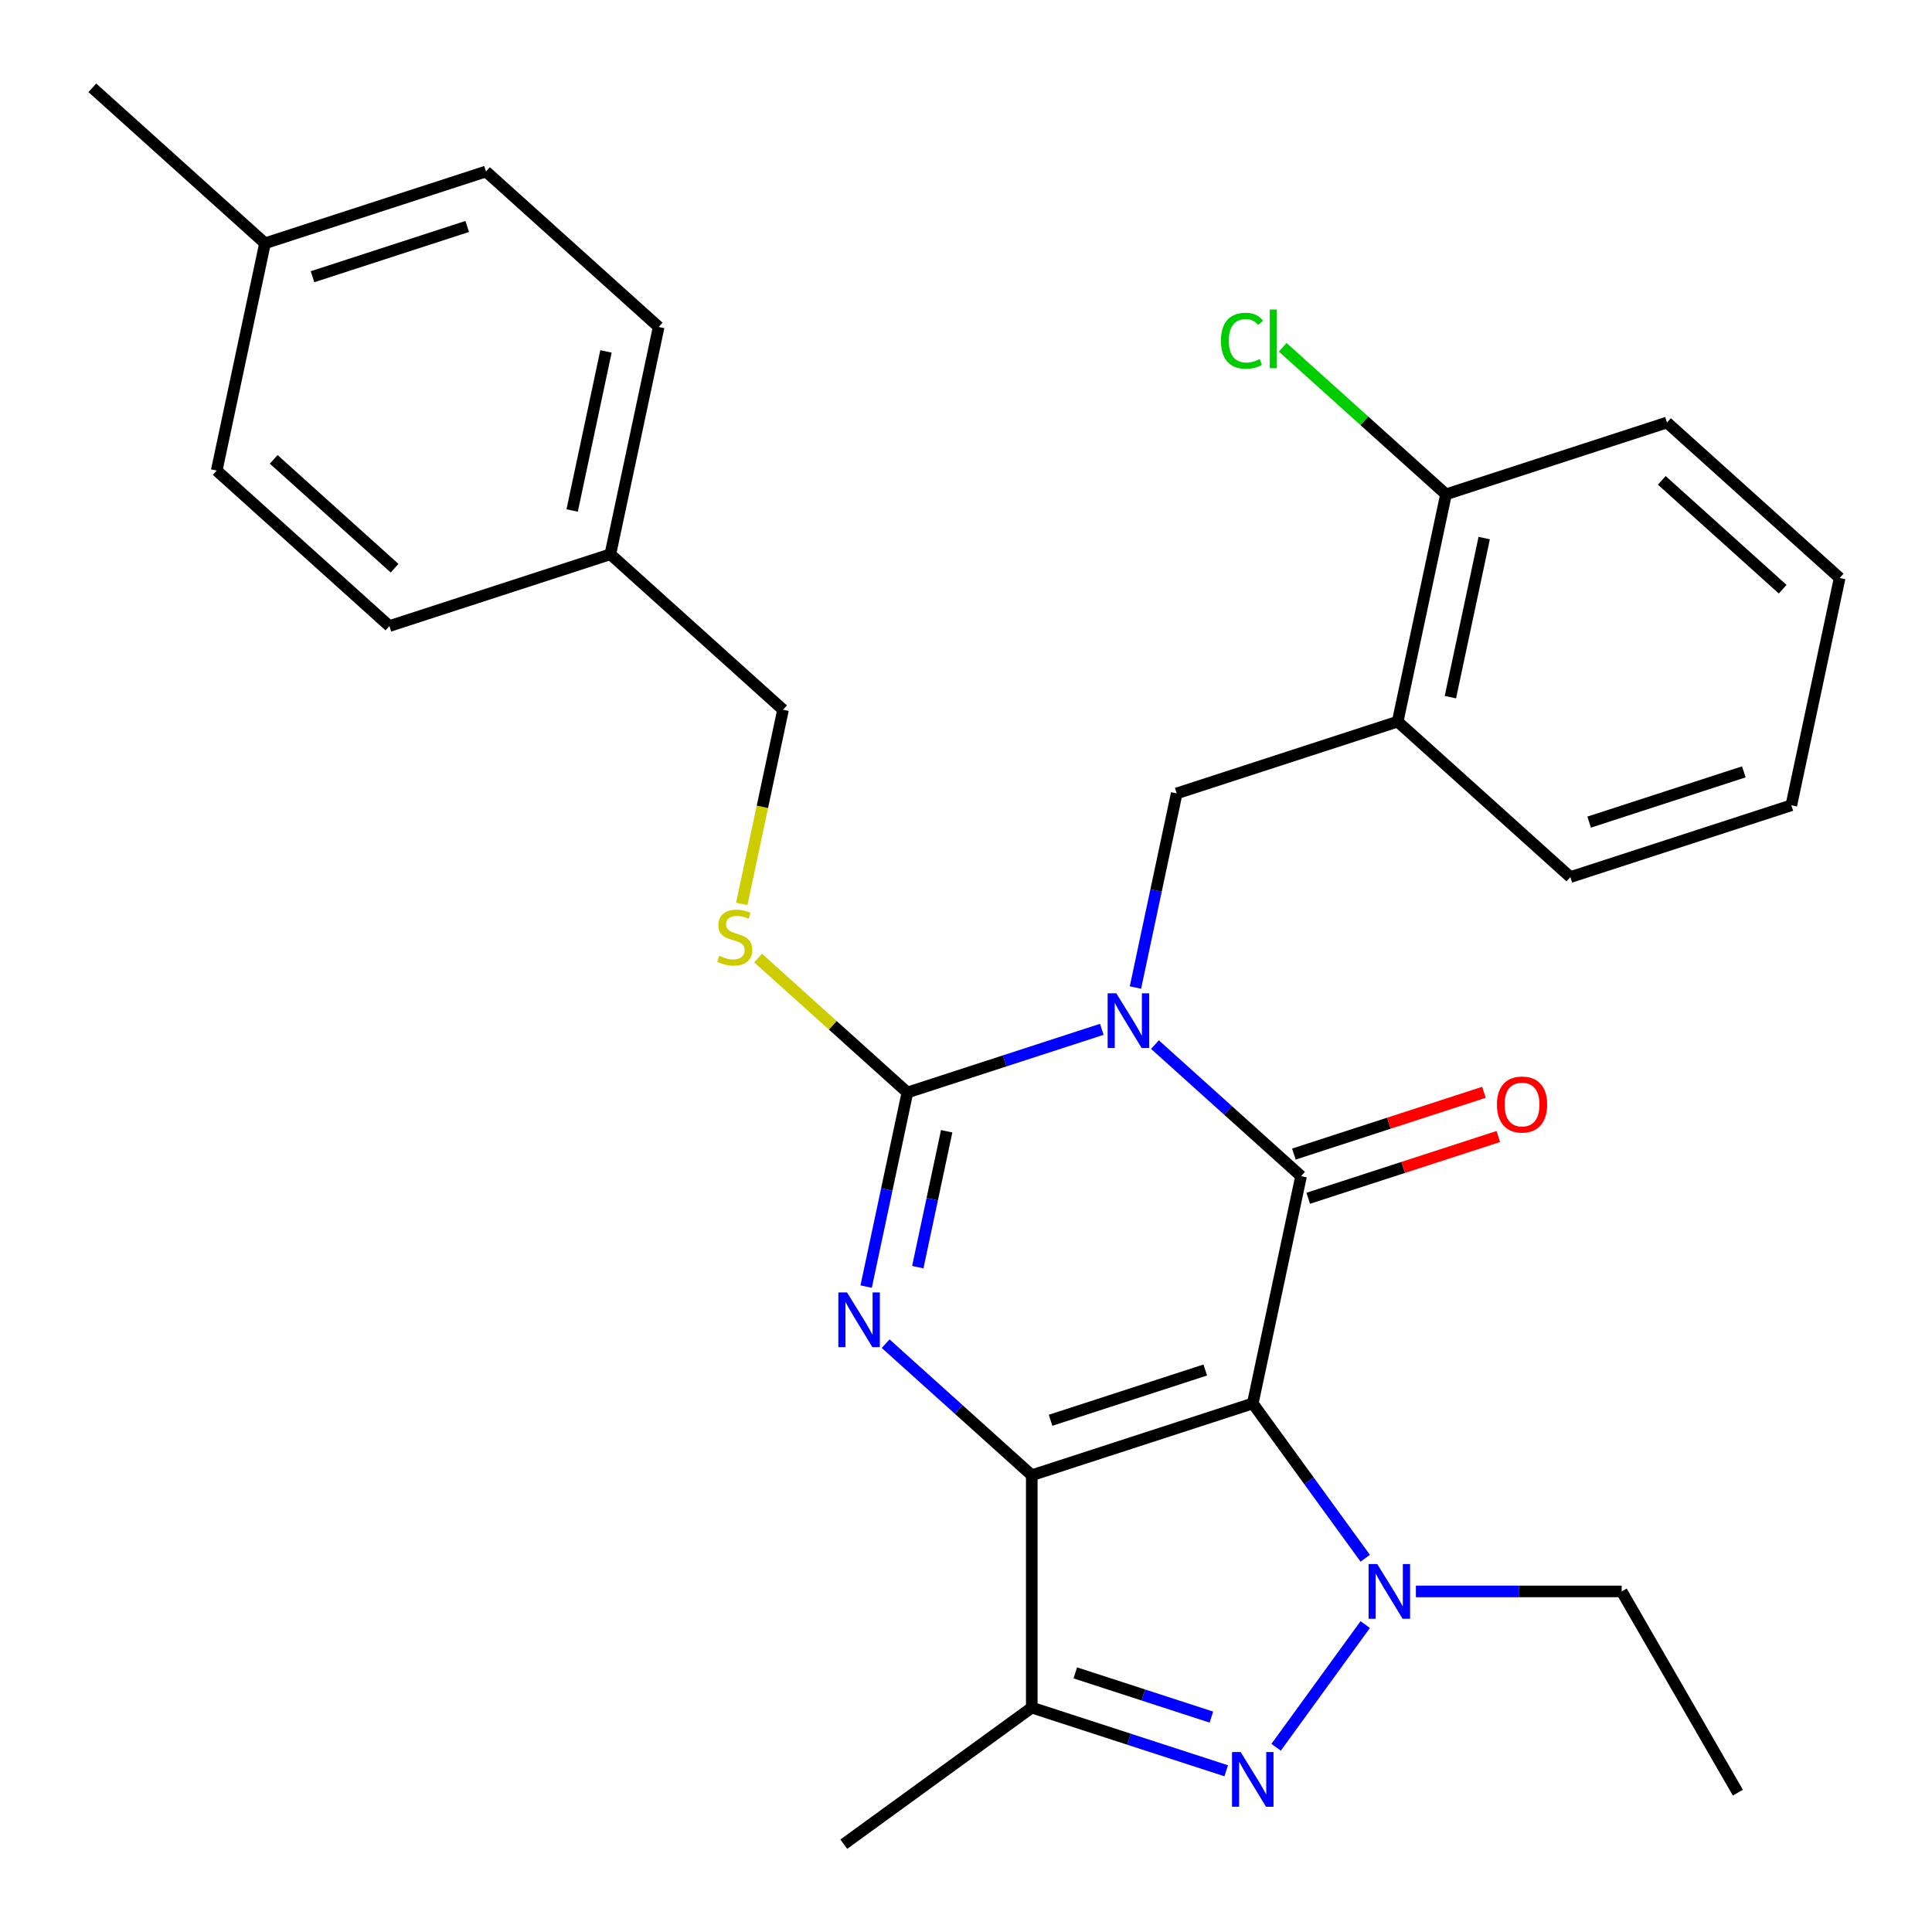 <?xml version='1.0' encoding='iso-8859-1'?>
<svg version='1.1' baseProfile='full'
              xmlns='http://www.w3.org/2000/svg'
                      xmlns:rdkit='http://www.rdkit.org/xml'
                      xmlns:xlink='http://www.w3.org/1999/xlink'
                  xml:space='preserve'
width='1000px' height='1000px' viewBox='0 0 1000 1000'>
<!-- END OF HEADER -->
<rect style='opacity:1.0;fill:#FFFFFF;stroke:none' width='1000' height='1000' x='0' y='0'> </rect>
<path class='bond-1' d='M 648.426,726.42 L 534.044,763.585' style='fill:none;fill-rule:evenodd;stroke:#000000;stroke-width:6px;stroke-linecap:butt;stroke-linejoin:miter;stroke-opacity:1' />
<path class='bond-1' d='M 623.836,709.119 L 543.769,735.134' style='fill:none;fill-rule:evenodd;stroke:#000000;stroke-width:6px;stroke-linecap:butt;stroke-linejoin:miter;stroke-opacity:1' />
<path class='bond-2' d='M 648.426,726.42 L 673.431,608.78' style='fill:none;fill-rule:evenodd;stroke:#000000;stroke-width:6px;stroke-linecap:butt;stroke-linejoin:miter;stroke-opacity:1' />
<path class='bond-5' d='M 648.426,726.42 L 677.536,766.487' style='fill:none;fill-rule:evenodd;stroke:#000000;stroke-width:6px;stroke-linecap:butt;stroke-linejoin:miter;stroke-opacity:1' />
<path class='bond-5' d='M 677.536,766.487 L 706.646,806.553' style='fill:none;fill-rule:evenodd;stroke:#0000FF;stroke-width:6px;stroke-linecap:butt;stroke-linejoin:miter;stroke-opacity:1' />
<path class='bond-0' d='M 597.801,540.683 L 635.616,574.732' style='fill:none;fill-rule:evenodd;stroke:#0000FF;stroke-width:6px;stroke-linecap:butt;stroke-linejoin:miter;stroke-opacity:1' />
<path class='bond-0' d='M 635.616,574.732 L 673.431,608.78' style='fill:none;fill-rule:evenodd;stroke:#000000;stroke-width:6px;stroke-linecap:butt;stroke-linejoin:miter;stroke-opacity:1' />
<path class='bond-3' d='M 570.308,532.772 L 519.99,549.121' style='fill:none;fill-rule:evenodd;stroke:#0000FF;stroke-width:6px;stroke-linecap:butt;stroke-linejoin:miter;stroke-opacity:1' />
<path class='bond-3' d='M 519.99,549.121 L 469.673,565.47' style='fill:none;fill-rule:evenodd;stroke:#000000;stroke-width:6px;stroke-linecap:butt;stroke-linejoin:miter;stroke-opacity:1' />
<path class='bond-8' d='M 587.704,511.139 L 598.382,460.902' style='fill:none;fill-rule:evenodd;stroke:#0000FF;stroke-width:6px;stroke-linecap:butt;stroke-linejoin:miter;stroke-opacity:1' />
<path class='bond-8' d='M 598.382,460.902 L 609.06,410.665' style='fill:none;fill-rule:evenodd;stroke:#000000;stroke-width:6px;stroke-linecap:butt;stroke-linejoin:miter;stroke-opacity:1' />
<path class='bond-4' d='M 534.044,763.585 L 496.229,729.537' style='fill:none;fill-rule:evenodd;stroke:#000000;stroke-width:6px;stroke-linecap:butt;stroke-linejoin:miter;stroke-opacity:1' />
<path class='bond-4' d='M 496.229,729.537 L 458.414,695.488' style='fill:none;fill-rule:evenodd;stroke:#0000FF;stroke-width:6px;stroke-linecap:butt;stroke-linejoin:miter;stroke-opacity:1' />
<path class='bond-7' d='M 534.044,763.585 L 534.044,883.854' style='fill:none;fill-rule:evenodd;stroke:#000000;stroke-width:6px;stroke-linecap:butt;stroke-linejoin:miter;stroke-opacity:1' />
<path class='bond-11' d='M 677.148,620.219 L 726.335,604.237' style='fill:none;fill-rule:evenodd;stroke:#000000;stroke-width:6px;stroke-linecap:butt;stroke-linejoin:miter;stroke-opacity:1' />
<path class='bond-11' d='M 726.335,604.237 L 775.523,588.255' style='fill:none;fill-rule:evenodd;stroke:#FF0000;stroke-width:6px;stroke-linecap:butt;stroke-linejoin:miter;stroke-opacity:1' />
<path class='bond-11' d='M 669.715,597.342 L 718.902,581.36' style='fill:none;fill-rule:evenodd;stroke:#000000;stroke-width:6px;stroke-linecap:butt;stroke-linejoin:miter;stroke-opacity:1' />
<path class='bond-11' d='M 718.902,581.36 L 768.09,565.378' style='fill:none;fill-rule:evenodd;stroke:#FF0000;stroke-width:6px;stroke-linecap:butt;stroke-linejoin:miter;stroke-opacity:1' />
<path class='bond-10' d='M 469.673,565.47 L 431.028,530.674' style='fill:none;fill-rule:evenodd;stroke:#000000;stroke-width:6px;stroke-linecap:butt;stroke-linejoin:miter;stroke-opacity:1' />
<path class='bond-10' d='M 431.028,530.674 L 392.383,495.878' style='fill:none;fill-rule:evenodd;stroke:#CCCC00;stroke-width:6px;stroke-linecap:butt;stroke-linejoin:miter;stroke-opacity:1' />
<path class='bond-30' d='M 469.673,565.47 L 458.995,615.707' style='fill:none;fill-rule:evenodd;stroke:#000000;stroke-width:6px;stroke-linecap:butt;stroke-linejoin:miter;stroke-opacity:1' />
<path class='bond-30' d='M 458.995,615.707 L 448.317,665.944' style='fill:none;fill-rule:evenodd;stroke:#0000FF;stroke-width:6px;stroke-linecap:butt;stroke-linejoin:miter;stroke-opacity:1' />
<path class='bond-30' d='M 489.997,585.542 L 482.523,620.708' style='fill:none;fill-rule:evenodd;stroke:#000000;stroke-width:6px;stroke-linecap:butt;stroke-linejoin:miter;stroke-opacity:1' />
<path class='bond-30' d='M 482.523,620.708 L 475.048,655.874' style='fill:none;fill-rule:evenodd;stroke:#0000FF;stroke-width:6px;stroke-linecap:butt;stroke-linejoin:miter;stroke-opacity:1' />
<path class='bond-6' d='M 706.646,840.886 L 660.513,904.382' style='fill:none;fill-rule:evenodd;stroke:#0000FF;stroke-width:6px;stroke-linecap:butt;stroke-linejoin:miter;stroke-opacity:1' />
<path class='bond-13' d='M 732.865,823.719 L 786.126,823.719' style='fill:none;fill-rule:evenodd;stroke:#0000FF;stroke-width:6px;stroke-linecap:butt;stroke-linejoin:miter;stroke-opacity:1' />
<path class='bond-13' d='M 786.126,823.719 L 839.386,823.719' style='fill:none;fill-rule:evenodd;stroke:#000000;stroke-width:6px;stroke-linecap:butt;stroke-linejoin:miter;stroke-opacity:1' />
<path class='bond-29' d='M 634.68,916.552 L 584.362,900.203' style='fill:none;fill-rule:evenodd;stroke:#0000FF;stroke-width:6px;stroke-linecap:butt;stroke-linejoin:miter;stroke-opacity:1' />
<path class='bond-29' d='M 584.362,900.203 L 534.044,883.854' style='fill:none;fill-rule:evenodd;stroke:#000000;stroke-width:6px;stroke-linecap:butt;stroke-linejoin:miter;stroke-opacity:1' />
<path class='bond-29' d='M 627.017,888.771 L 591.795,877.326' style='fill:none;fill-rule:evenodd;stroke:#0000FF;stroke-width:6px;stroke-linecap:butt;stroke-linejoin:miter;stroke-opacity:1' />
<path class='bond-29' d='M 591.795,877.326 L 556.573,865.882' style='fill:none;fill-rule:evenodd;stroke:#000000;stroke-width:6px;stroke-linecap:butt;stroke-linejoin:miter;stroke-opacity:1' />
<path class='bond-17' d='M 534.044,883.854 L 436.745,954.545' style='fill:none;fill-rule:evenodd;stroke:#000000;stroke-width:6px;stroke-linecap:butt;stroke-linejoin:miter;stroke-opacity:1' />
<path class='bond-9' d='M 609.06,410.665 L 723.442,373.5' style='fill:none;fill-rule:evenodd;stroke:#000000;stroke-width:6px;stroke-linecap:butt;stroke-linejoin:miter;stroke-opacity:1' />
<path class='bond-12' d='M 723.442,373.5 L 748.447,255.86' style='fill:none;fill-rule:evenodd;stroke:#000000;stroke-width:6px;stroke-linecap:butt;stroke-linejoin:miter;stroke-opacity:1' />
<path class='bond-12' d='M 750.72,360.855 L 768.224,278.507' style='fill:none;fill-rule:evenodd;stroke:#000000;stroke-width:6px;stroke-linecap:butt;stroke-linejoin:miter;stroke-opacity:1' />
<path class='bond-23' d='M 723.442,373.5 L 812.818,453.975' style='fill:none;fill-rule:evenodd;stroke:#000000;stroke-width:6px;stroke-linecap:butt;stroke-linejoin:miter;stroke-opacity:1' />
<path class='bond-14' d='M 383.937,467.868 L 394.619,417.612' style='fill:none;fill-rule:evenodd;stroke:#CCCC00;stroke-width:6px;stroke-linecap:butt;stroke-linejoin:miter;stroke-opacity:1' />
<path class='bond-14' d='M 394.619,417.612 L 405.301,367.355' style='fill:none;fill-rule:evenodd;stroke:#000000;stroke-width:6px;stroke-linecap:butt;stroke-linejoin:miter;stroke-opacity:1' />
<path class='bond-15' d='M 748.447,255.86 L 706.182,217.805' style='fill:none;fill-rule:evenodd;stroke:#000000;stroke-width:6px;stroke-linecap:butt;stroke-linejoin:miter;stroke-opacity:1' />
<path class='bond-15' d='M 706.182,217.805 L 663.917,179.749' style='fill:none;fill-rule:evenodd;stroke:#00CC00;stroke-width:6px;stroke-linecap:butt;stroke-linejoin:miter;stroke-opacity:1' />
<path class='bond-24' d='M 748.447,255.86 L 862.829,218.695' style='fill:none;fill-rule:evenodd;stroke:#000000;stroke-width:6px;stroke-linecap:butt;stroke-linejoin:miter;stroke-opacity:1' />
<path class='bond-26' d='M 839.386,823.719 L 899.52,927.875' style='fill:none;fill-rule:evenodd;stroke:#000000;stroke-width:6px;stroke-linecap:butt;stroke-linejoin:miter;stroke-opacity:1' />
<path class='bond-16' d='M 405.301,367.355 L 315.925,286.88' style='fill:none;fill-rule:evenodd;stroke:#000000;stroke-width:6px;stroke-linecap:butt;stroke-linejoin:miter;stroke-opacity:1' />
<path class='bond-19' d='M 315.925,286.88 L 201.543,324.045' style='fill:none;fill-rule:evenodd;stroke:#000000;stroke-width:6px;stroke-linecap:butt;stroke-linejoin:miter;stroke-opacity:1' />
<path class='bond-20' d='M 315.925,286.88 L 340.93,169.24' style='fill:none;fill-rule:evenodd;stroke:#000000;stroke-width:6px;stroke-linecap:butt;stroke-linejoin:miter;stroke-opacity:1' />
<path class='bond-20' d='M 296.147,264.233 L 313.651,181.885' style='fill:none;fill-rule:evenodd;stroke:#000000;stroke-width:6px;stroke-linecap:butt;stroke-linejoin:miter;stroke-opacity:1' />
<path class='bond-18' d='M 137.171,125.93 L 251.553,88.765' style='fill:none;fill-rule:evenodd;stroke:#000000;stroke-width:6px;stroke-linecap:butt;stroke-linejoin:miter;stroke-opacity:1' />
<path class='bond-18' d='M 161.762,143.231 L 241.829,117.216' style='fill:none;fill-rule:evenodd;stroke:#000000;stroke-width:6px;stroke-linecap:butt;stroke-linejoin:miter;stroke-opacity:1' />
<path class='bond-25' d='M 137.171,125.93 L 47.795,45.455' style='fill:none;fill-rule:evenodd;stroke:#000000;stroke-width:6px;stroke-linecap:butt;stroke-linejoin:miter;stroke-opacity:1' />
<path class='bond-32' d='M 137.171,125.93 L 112.166,243.57' style='fill:none;fill-rule:evenodd;stroke:#000000;stroke-width:6px;stroke-linecap:butt;stroke-linejoin:miter;stroke-opacity:1' />
<path class='bond-22' d='M 201.543,324.045 L 112.166,243.57' style='fill:none;fill-rule:evenodd;stroke:#000000;stroke-width:6px;stroke-linecap:butt;stroke-linejoin:miter;stroke-opacity:1' />
<path class='bond-22' d='M 204.231,294.098 L 141.668,237.766' style='fill:none;fill-rule:evenodd;stroke:#000000;stroke-width:6px;stroke-linecap:butt;stroke-linejoin:miter;stroke-opacity:1' />
<path class='bond-21' d='M 340.93,169.24 L 251.553,88.765' style='fill:none;fill-rule:evenodd;stroke:#000000;stroke-width:6px;stroke-linecap:butt;stroke-linejoin:miter;stroke-opacity:1' />
<path class='bond-27' d='M 812.818,453.975 L 927.2,416.811' style='fill:none;fill-rule:evenodd;stroke:#000000;stroke-width:6px;stroke-linecap:butt;stroke-linejoin:miter;stroke-opacity:1' />
<path class='bond-27' d='M 822.543,425.524 L 902.61,399.509' style='fill:none;fill-rule:evenodd;stroke:#000000;stroke-width:6px;stroke-linecap:butt;stroke-linejoin:miter;stroke-opacity:1' />
<path class='bond-31' d='M 862.829,218.695 L 952.205,299.171' style='fill:none;fill-rule:evenodd;stroke:#000000;stroke-width:6px;stroke-linecap:butt;stroke-linejoin:miter;stroke-opacity:1' />
<path class='bond-31' d='M 860.14,248.642 L 922.704,304.975' style='fill:none;fill-rule:evenodd;stroke:#000000;stroke-width:6px;stroke-linecap:butt;stroke-linejoin:miter;stroke-opacity:1' />
<path class='bond-28' d='M 927.2,416.811 L 952.205,299.171' style='fill:none;fill-rule:evenodd;stroke:#000000;stroke-width:6px;stroke-linecap:butt;stroke-linejoin:miter;stroke-opacity:1' />
<path  class='atom-1' d='M 577.795 514.145
L 587.075 529.145
Q 587.995 530.625, 589.475 533.305
Q 590.955 535.985, 591.035 536.145
L 591.035 514.145
L 594.795 514.145
L 594.795 542.465
L 590.915 542.465
L 580.955 526.065
Q 579.795 524.145, 578.555 521.945
Q 577.355 519.745, 576.995 519.065
L 576.995 542.465
L 573.315 542.465
L 573.315 514.145
L 577.795 514.145
' fill='#0000FF'/>
<path  class='atom-5' d='M 438.408 668.95
L 447.688 683.95
Q 448.608 685.43, 450.088 688.11
Q 451.568 690.79, 451.648 690.95
L 451.648 668.95
L 455.408 668.95
L 455.408 697.27
L 451.528 697.27
L 441.568 680.87
Q 440.408 678.95, 439.168 676.75
Q 437.968 674.55, 437.608 673.87
L 437.608 697.27
L 433.928 697.27
L 433.928 668.95
L 438.408 668.95
' fill='#0000FF'/>
<path  class='atom-6' d='M 712.858 809.559
L 722.138 824.559
Q 723.058 826.039, 724.538 828.719
Q 726.018 831.399, 726.098 831.559
L 726.098 809.559
L 729.858 809.559
L 729.858 837.879
L 725.978 837.879
L 716.018 821.479
Q 714.858 819.559, 713.618 817.359
Q 712.418 815.159, 712.058 814.479
L 712.058 837.879
L 708.378 837.879
L 708.378 809.559
L 712.858 809.559
' fill='#0000FF'/>
<path  class='atom-7' d='M 642.166 906.859
L 651.446 921.859
Q 652.366 923.339, 653.846 926.019
Q 655.326 928.699, 655.406 928.859
L 655.406 906.859
L 659.166 906.859
L 659.166 935.179
L 655.286 935.179
L 645.326 918.779
Q 644.166 916.859, 642.926 914.659
Q 641.726 912.459, 641.366 911.779
L 641.366 935.179
L 637.686 935.179
L 637.686 906.859
L 642.166 906.859
' fill='#0000FF'/>
<path  class='atom-11' d='M 372.296 494.715
Q 372.616 494.835, 373.936 495.395
Q 375.256 495.955, 376.696 496.315
Q 378.176 496.635, 379.616 496.635
Q 382.296 496.635, 383.856 495.355
Q 385.416 494.035, 385.416 491.755
Q 385.416 490.195, 384.616 489.235
Q 383.856 488.275, 382.656 487.755
Q 381.456 487.235, 379.456 486.635
Q 376.936 485.875, 375.416 485.155
Q 373.936 484.435, 372.856 482.915
Q 371.816 481.395, 371.816 478.835
Q 371.816 475.275, 374.216 473.075
Q 376.656 470.875, 381.456 470.875
Q 384.736 470.875, 388.456 472.435
L 387.536 475.515
Q 384.136 474.115, 381.576 474.115
Q 378.816 474.115, 377.296 475.275
Q 375.776 476.395, 375.816 478.355
Q 375.816 479.875, 376.576 480.795
Q 377.376 481.715, 378.496 482.235
Q 379.656 482.755, 381.576 483.355
Q 384.136 484.155, 385.656 484.955
Q 387.176 485.755, 388.256 487.395
Q 389.376 488.995, 389.376 491.755
Q 389.376 495.675, 386.736 497.795
Q 384.136 499.875, 379.776 499.875
Q 377.256 499.875, 375.336 499.315
Q 373.456 498.795, 371.216 497.875
L 372.296 494.715
' fill='#CCCC00'/>
<path  class='atom-12' d='M 774.813 571.696
Q 774.813 564.896, 778.173 561.096
Q 781.533 557.296, 787.813 557.296
Q 794.093 557.296, 797.453 561.096
Q 800.813 564.896, 800.813 571.696
Q 800.813 578.576, 797.413 582.496
Q 794.013 586.376, 787.813 586.376
Q 781.573 586.376, 778.173 582.496
Q 774.813 578.616, 774.813 571.696
M 787.813 583.176
Q 792.133 583.176, 794.453 580.296
Q 796.813 577.376, 796.813 571.696
Q 796.813 566.136, 794.453 563.336
Q 792.133 560.496, 787.813 560.496
Q 783.493 560.496, 781.133 563.296
Q 778.813 566.096, 778.813 571.696
Q 778.813 577.416, 781.133 580.296
Q 783.493 583.176, 787.813 583.176
' fill='#FF0000'/>
<path  class='atom-16' d='M 631.95 176.365
Q 631.95 169.325, 635.23 165.645
Q 638.55 161.925, 644.83 161.925
Q 650.67 161.925, 653.79 166.045
L 651.15 168.205
Q 648.87 165.205, 644.83 165.205
Q 640.55 165.205, 638.27 168.085
Q 636.03 170.925, 636.03 176.365
Q 636.03 181.965, 638.35 184.845
Q 640.71 187.725, 645.27 187.725
Q 648.39 187.725, 652.03 185.845
L 653.15 188.845
Q 651.67 189.805, 649.43 190.365
Q 647.19 190.925, 644.71 190.925
Q 638.55 190.925, 635.23 187.165
Q 631.95 183.405, 631.95 176.365
' fill='#00CC00'/>
<path  class='atom-16' d='M 657.23 160.205
L 660.91 160.205
L 660.91 190.565
L 657.23 190.565
L 657.23 160.205
' fill='#00CC00'/>
</svg>
